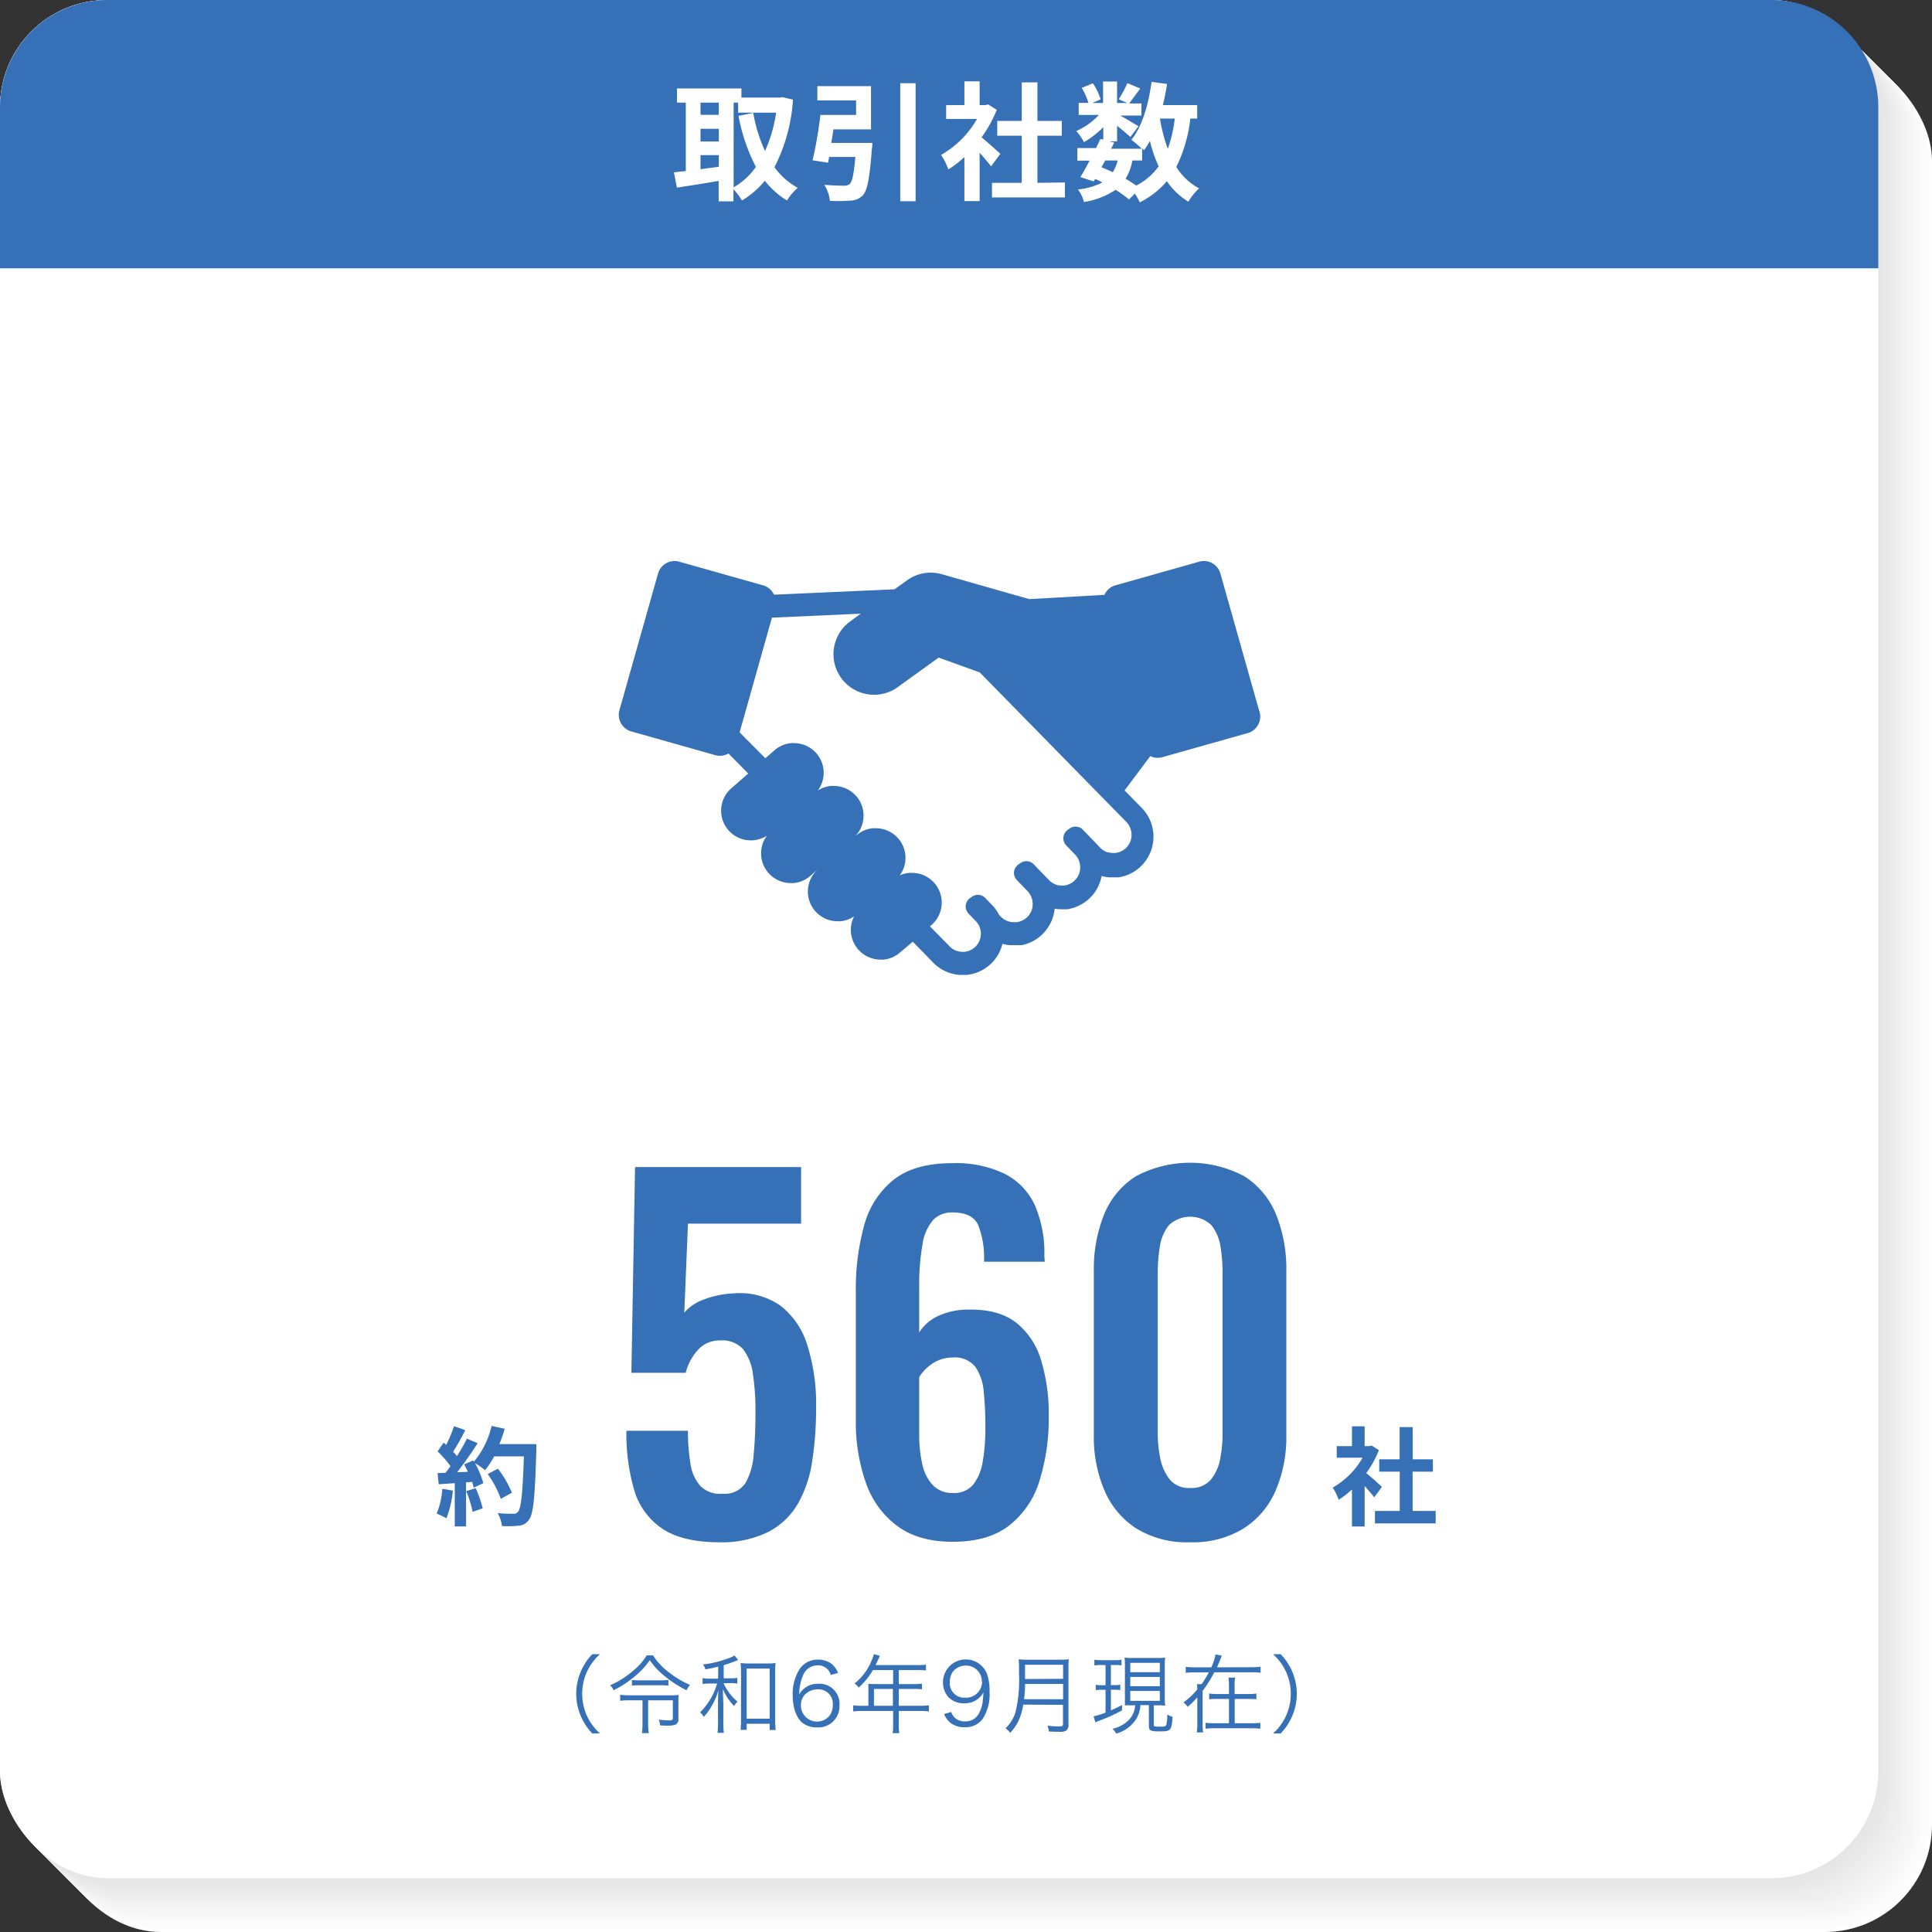 <svg xmlns="http://www.w3.org/2000/svg" viewBox="0 0 360 360"><rect x="0" y="0" width="360" height="360" fill="#333333" stroke="none"/><defs><style>.cls-1{fill:#fff;}.cls-2{fill:#fefefe;}.cls-3{fill:#fdfdfd;}.cls-4{fill:#fcfcfc;}.cls-5{fill:#fbfbfb;}.cls-6{fill:#fafafa;}.cls-7{fill:#f9f9f9;}.cls-8{fill:#f8f8f8;}.cls-9{fill:#f7f7f7;}.cls-10{fill:#f6f6f6;}.cls-11{fill:#f5f5f5;}.cls-12{fill:#f4f4f4;}.cls-13{fill:#f3f3f3;}.cls-14{fill:#f2f2f2;}.cls-15{fill:#f1f1f1;}.cls-16{fill:#f0f0f0;}.cls-17{fill:#efefef;}.cls-18{fill:#eee;}.cls-19{fill:#ededed;}.cls-20{fill:#ececec;}.cls-21{fill:#ebebeb;}.cls-22{fill:#eaeaea;}.cls-23{fill:#e9e9e9;}.cls-24{fill:#e8e8e8;}.cls-25{fill:#e7e7e7;}.cls-26{fill:#e6e6e6;}.cls-27{fill:#e5e5e5;}.cls-28{fill:#e4e4e4;}.cls-29{fill:#3670b6;}</style></defs><g id="レイヤー_2" data-name="レイヤー 2"><g id="文字"><rect class="cls-1" x="10" y="10" width="350" height="350" rx="19.96"/><rect class="cls-2" x="9.68" y="9.68" width="350" height="350" rx="19.96"/><rect class="cls-3" x="9.35" y="9.35" width="350" height="350" rx="19.96"/><rect class="cls-4" x="9.03" y="9.03" width="350" height="350" rx="19.96"/><rect class="cls-4" x="8.71" y="8.71" width="350" height="350" rx="19.96"/><rect class="cls-5" x="8.39" y="8.39" width="350" height="350" rx="19.96"/><rect class="cls-6" x="8.06" y="8.06" width="350" height="350" rx="19.96"/><rect class="cls-7" x="7.74" y="7.74" width="350" height="350" rx="19.96"/><rect class="cls-8" x="7.42" y="7.42" width="350" height="350" rx="19.96"/><rect class="cls-9" x="7.1" y="7.1" width="350" height="350" rx="19.96"/><rect class="cls-10" x="6.77" y="6.77" width="350" height="350" rx="19.96"/><rect class="cls-11" x="6.45" y="6.45" width="350" height="350" rx="19.96"/><rect class="cls-11" x="6.13" y="6.13" width="350" height="350" rx="19.96"/><rect class="cls-12" x="5.81" y="5.81" width="350" height="350" rx="19.96"/><rect class="cls-13" x="5.48" y="5.48" width="350" height="350" rx="19.96"/><rect class="cls-14" x="5.16" y="5.16" width="350" height="350" rx="19.96"/><rect class="cls-15" x="4.84" y="4.84" width="350" height="350" rx="19.96"/><rect class="cls-16" x="4.52" y="4.52" width="350" height="350" rx="19.96"/><rect class="cls-17" x="4.19" y="4.19" width="350" height="350" rx="19.96"/><rect class="cls-18" x="3.87" y="3.87" width="350" height="350" rx="19.96"/><rect class="cls-18" x="3.55" y="3.55" width="350" height="350" rx="19.96"/><rect class="cls-19" x="3.23" y="3.23" width="350" height="350" rx="19.96"/><rect class="cls-20" x="2.9" y="2.9" width="350" height="350" rx="19.96"/><rect class="cls-21" x="2.58" y="2.58" width="350" height="350" rx="19.96"/><rect class="cls-22" x="2.26" y="2.26" width="350" height="350" rx="19.96"/><rect class="cls-23" x="1.94" y="1.94" width="350" height="350" rx="19.96"/><rect class="cls-24" x="1.61" y="1.61" width="350" height="350" rx="19.96"/><rect class="cls-25" x="1.29" y="1.29" width="350" height="350" rx="19.96"/><rect class="cls-25" x="0.97" y="0.97" width="350" height="350" rx="19.96"/><rect class="cls-26" x="0.65" y="0.65" width="350" height="350" rx="19.96"/><rect class="cls-27" x="0.32" y="0.32" width="350" height="350" rx="19.96"/><rect class="cls-28" width="350" height="350" rx="19.96"/><rect class="cls-1" width="350" height="350" rx="19.96"/><path class="cls-29" d="M330,0H20A20,20,0,0,0,0,20V50H350V20A20,20,0,0,0,330,0Z"/><path class="cls-29" d="M256.06,279c-.42-.56-1.1-1.36-1.78-2.1v7.54h-2.36v-6.9a16.55,16.55,0,0,1-2.48,1.92,9.53,9.53,0,0,0-1.12-2.26,14.94,14.94,0,0,0,5.58-5.58h-4.82v-2.16h2.84v-3.68h2.36v3.68h.9l.42-.1,1.34.86a19.41,19.41,0,0,1-2.36,4.28c1,.78,2.5,2.16,2.92,2.56Zm11.46,2.54v2.32H256.2v-2.32h4.62v-7.32H257v-2.3h3.8v-6h2.44v6H267v2.3h-3.78v7.32Z"/><path class="cls-29" d="M84.38,277.75a18.49,18.49,0,0,1-1.2,5.16,11.76,11.76,0,0,0-1.82-.86,14.54,14.54,0,0,0,1.06-4.64Zm15.56-8.66s0,.8,0,1.1c-.26,8.76-.54,11.92-1.38,13a2.48,2.48,0,0,1-1.92,1.1,19.09,19.09,0,0,1-3.12.06,5.69,5.69,0,0,0-.8-2.4c1.26.12,2.4.12,2.94.12a1,1,0,0,0,.84-.34c.6-.62.9-3.54,1.12-10.36H92.08a16.48,16.48,0,0,1-1.7,2.58,15.28,15.28,0,0,0-1.88-1.32,15.93,15.93,0,0,1,1.56,3.74l-1.8.84a10.88,10.88,0,0,0-.28-1.08l-1.14.08v8.22h-2.1v-8.06l-3,.2-.2-2.08,1.48-.06c.3-.38.62-.8.92-1.24a18.84,18.84,0,0,0-2.4-2.74l1.12-1.64.48.42a26.44,26.44,0,0,0,1.46-3.48l2.1.74c-.72,1.38-1.54,2.92-2.26,4,.26.28.5.58.7.84A31.27,31.27,0,0,0,87,268.07l2,.84a64.39,64.39,0,0,1-3.82,5.42l2-.08c-.22-.48-.46-1-.7-1.38l1.68-.74.14.24a15.92,15.92,0,0,0,3.3-6.66l2.44.52a22.94,22.94,0,0,1-1,2.86Zm-11.3,8.2a22.81,22.81,0,0,1,1.3,3.76l-1.88.66a20.36,20.36,0,0,0-1.18-3.86Zm4.68,2a18.89,18.89,0,0,0-2.44-4.62l1.9-1a18.81,18.81,0,0,1,2.6,4.48Z"/><path class="cls-29" d="M134.06,287.38q-6.89,0-10.67-2.55a13.05,13.05,0,0,1-5.23-7.23,37.34,37.34,0,0,1-1.44-11h11.47a36.34,36.34,0,0,0,.47,6.16,7.84,7.84,0,0,0,1.87,4.16,5.15,5.15,0,0,0,4.12,1.41,4.62,4.62,0,0,0,4.21-1.92,12.16,12.16,0,0,0,1.57-5.35c.23-2.3.34-5,.34-8a45.56,45.56,0,0,0-.47-7,9.6,9.6,0,0,0-1.82-4.64,5.21,5.21,0,0,0-4.25-1.65,5.45,5.45,0,0,0-4.08,1.65,10.05,10.05,0,0,0-2.38,4.38H117.65l.68-38.33h30.94v10.54H128.19l-.68,16.57a8.77,8.77,0,0,1,3.7-2.46,17.67,17.67,0,0,1,5.4-1.11,13.28,13.28,0,0,1,8.84,2.3,14.79,14.79,0,0,1,5,7.39,36.64,36.64,0,0,1,1.62,11.56,64.81,64.81,0,0,1-.73,10,22.72,22.72,0,0,1-2.67,7.95,13.63,13.63,0,0,1-5.49,5.23A19.51,19.51,0,0,1,134.06,287.38Z"/><path class="cls-29" d="M177.49,287.29q-6.37,0-10.37-3a16.92,16.92,0,0,1-5.82-8.12,34.21,34.21,0,0,1-1.83-11.52V240.54A44.42,44.42,0,0,1,161,228.43a16.27,16.27,0,0,1,5.44-8.54q3.92-3.15,11-3.15a21,21,0,0,1,9.81,2,12.33,12.33,0,0,1,5.57,5.82,22.27,22.27,0,0,1,1.78,9.44,3.74,3.74,0,0,0,.05.55,3.65,3.65,0,0,1,0,.55H183.35a16.46,16.46,0,0,0-1.1-6.88c-.74-1.53-2.32-2.3-4.76-2.3a4.86,4.86,0,0,0-3.57,1.36,8.79,8.79,0,0,0-2,4.46,43.35,43.35,0,0,0-.64,8.29v8.25a8.21,8.21,0,0,1,3.62-3.11,13.13,13.13,0,0,1,5.65-1.14q5.61-.09,8.84,2.46a14,14,0,0,1,4.63,7.06,34.4,34.4,0,0,1,1.4,10.28,39.19,39.19,0,0,1-1.7,12,16.76,16.76,0,0,1-5.61,8.37Q184.21,287.29,177.49,287.29Zm.08-9.09a4.58,4.58,0,0,0,3.74-1.53,9.1,9.1,0,0,0,1.79-4.25,35.07,35.07,0,0,0,.51-6.38,66.13,66.13,0,0,0-.3-6.67,9.5,9.5,0,0,0-1.57-4.68,4.92,4.92,0,0,0-4.25-1.74,6.62,6.62,0,0,0-2.68.55,7.4,7.4,0,0,0-2.12,1.41,7.89,7.89,0,0,0-1.41,1.7V267.4a24.43,24.43,0,0,0,.56,5.36,8.31,8.31,0,0,0,1.95,3.95A5,5,0,0,0,177.57,278.2Z"/><path class="cls-29" d="M221.77,287.38a18.06,18.06,0,0,1-10-2.55,15.74,15.74,0,0,1-5.95-7.06,25.21,25.21,0,0,1-2-10.37V236.89a27.27,27.27,0,0,1,1.91-10.59,15.25,15.25,0,0,1,5.87-7.09,21.5,21.5,0,0,1,20.31,0,15.25,15.25,0,0,1,5.87,7.09,27.27,27.27,0,0,1,1.91,10.59V267.4a25.38,25.38,0,0,1-2,10.37,15.74,15.74,0,0,1-6,7.06A18.07,18.07,0,0,1,221.77,287.38Zm0-10.12a4.69,4.69,0,0,0,3.91-1.61,8.75,8.75,0,0,0,1.7-3.91,24.14,24.14,0,0,0,.43-4.51V237.06a29.75,29.75,0,0,0-.38-4.72,8.46,8.46,0,0,0-1.66-4,5.74,5.74,0,0,0-8,0,8.46,8.46,0,0,0-1.66,4,29.75,29.75,0,0,0-.38,4.72v30.17a22.66,22.66,0,0,0,.47,4.51,9.14,9.14,0,0,0,1.74,3.91A4.58,4.58,0,0,0,221.77,277.26Z"/><path class="cls-29" d="M110.36,323a10.65,10.65,0,0,1-2.22-3.45,10.44,10.44,0,0,1,0-7.87,10.51,10.51,0,0,1,2.22-3.44h1.43a10.08,10.08,0,0,0-2.44,3.31,10,10,0,0,0,0,8.13,10.11,10.11,0,0,0,2.44,3.32Z"/><path class="cls-29" d="M121.67,308.46a12.61,12.61,0,0,0,2.9,3.1,17.11,17.11,0,0,0,4,2.39,4.13,4.13,0,0,0-.64,1,20.64,20.64,0,0,1-4.26-2.78,13.17,13.17,0,0,1-2.59-2.82,14.13,14.13,0,0,1-2.38,2.66,19.16,19.16,0,0,1-4.36,2.93,2.48,2.48,0,0,0-.67-.91A16.83,16.83,0,0,0,118,311.3a11.33,11.33,0,0,0,2.5-2.84Zm-4.27,8.37c-.63,0-1.23,0-1.84.09V315.8a14.68,14.68,0,0,0,1.84.1H125a12,12,0,0,0,1.47-.07,12.44,12.44,0,0,0-.06,1.33v3.11a1.09,1.09,0,0,1-.51,1.09,4.58,4.58,0,0,1-1.44.19c-.34,0-.88,0-1.44-.05a5.12,5.12,0,0,0-.28-1.07,16.94,16.94,0,0,0,1.94.14c.54,0,.7-.09.7-.41v-3.33h-4.61v4.45a8.8,8.8,0,0,0,.13,1.66h-1.29a10.93,10.93,0,0,0,.11-1.66v-4.45Zm.35-3.8a7.9,7.9,0,0,0,1.26.07h4.2a8.83,8.83,0,0,0,1.34-.07v1.06a10.34,10.34,0,0,0-1.34-.06H119a9,9,0,0,0-1.25.06Z"/><path class="cls-29" d="M133.83,310.55c-.86.21-1.27.31-2.4.51a2.15,2.15,0,0,0-.45-.91,19.91,19.91,0,0,0,4.88-1.2,4,4,0,0,0,1-.48l.69.85a3.58,3.58,0,0,0-.37.14c-.8.32-1.6.61-2.33.82v2.45H136a8.1,8.1,0,0,0,1.39-.08v1.06a7.68,7.68,0,0,0-1.39-.08h-1.17a6.28,6.28,0,0,0,.68,1.26,9.1,9.1,0,0,0,1.93,2.19,3.25,3.25,0,0,0-.65.82,9.93,9.93,0,0,1-2.08-3.15c0,.86,0,.86.08,2.72v3.42a12,12,0,0,0,.09,2h-1.18a14.84,14.84,0,0,0,.09-2v-3.33c0-.59,0-1.76.08-2.64a11.73,11.73,0,0,1-1.28,3,10.66,10.66,0,0,1-1.45,2,4.1,4.1,0,0,0-.68-.86,12.25,12.25,0,0,0,3.16-5.36h-1.19a11.3,11.3,0,0,0-1.52.09v-1.09a9.09,9.09,0,0,0,1.52.1h1.38Zm5.3,11.78H138a16.57,16.57,0,0,0,.08-1.85v-8.9a15.34,15.34,0,0,0-.08-1.7,10.57,10.57,0,0,0,1.5.08H143a10.34,10.34,0,0,0,1.52-.08,12.64,12.64,0,0,0-.08,1.7v8.78a14.26,14.26,0,0,0,.1,2h-1.12V321.2h-4.29Zm0-2.08h4.29v-9.33h-4.29Z"/><path class="cls-29" d="M154.82,312.11a3,3,0,0,0-.56-1,2.43,2.43,0,0,0-1.9-.8,2.92,2.92,0,0,0-2.77,2,8.91,8.91,0,0,0-.67,3.44,3.13,3.13,0,0,1,.8-1,3.81,3.81,0,0,1,2.7-1,3.72,3.72,0,0,1,4,4,3.92,3.92,0,0,1-4.19,4.12,4.31,4.31,0,0,1-2.9-1c-1-1-1.62-2.75-1.62-5A8.51,8.51,0,0,1,149,311a4,4,0,0,1,3.38-1.75,4.18,4.18,0,0,1,2.43.68,4,4,0,0,1,1.34,1.79Zm-2.57,2.68a3.25,3.25,0,0,0-2.21.92,2.77,2.77,0,0,0-.8,2,3,3,0,0,0,5.52,1.71,3.49,3.49,0,0,0,.42-1.69A2.68,2.68,0,0,0,152.25,314.79Z"/><path class="cls-29" d="M161.81,314.7c0-.35,0-.63,0-.95a9.37,9.37,0,0,0,1.13.05h3.48v-2.61h-3.77a13.09,13.09,0,0,1-2.65,3.27,2.57,2.57,0,0,0-.77-.77,10.39,10.39,0,0,0,3.2-4.31,6.18,6.18,0,0,0,.4-1.16l1.14.32c-.07.12-.12.24-.21.43l-.61,1.29h7.94a7.84,7.84,0,0,0,1.44-.08v1.09a9.18,9.18,0,0,0-1.44-.08h-3.62v2.61h2.9a8,8,0,0,0,1.42-.08v1.06a11,11,0,0,0-1.41-.07h-2.91v3.14h4a11.4,11.4,0,0,0,1.61-.09v1.15a10.56,10.56,0,0,0-1.61-.1h-4v2.64a7.29,7.29,0,0,0,.11,1.49h-1.26a7.06,7.06,0,0,0,.1-1.49v-2.64H160.6a10.61,10.61,0,0,0-1.62.1v-1.15a11.75,11.75,0,0,0,1.62.09h1.21Zm4.57,3.15v-3.14h-3.53v3.14Z"/><path class="cls-29" d="M177.25,319a2.49,2.49,0,0,0,.58,1,2.6,2.6,0,0,0,2,.75,2.75,2.75,0,0,0,2.57-1.47,6.33,6.33,0,0,0,.69-2.05,18.23,18.23,0,0,0,.15-1.87,3.25,3.25,0,0,1-.65.89,3.94,3.94,0,0,1-2.91,1.13,4,4,0,0,1-2.88-1.06,4.09,4.09,0,0,1-1.09-2.88,4.25,4.25,0,0,1,8.21-1.52,9.65,9.65,0,0,1,.47,3.33,8.33,8.33,0,0,1-1.33,5.1,3.93,3.93,0,0,1-3.33,1.49,4.09,4.09,0,0,1-2.69-.86,4.16,4.16,0,0,1-1.12-1.59Zm5.7-5.64a2.93,2.93,0,0,0-3-3,3,3,0,0,0-2.55,1.36,3.42,3.42,0,0,0-.41,1.68,2.69,2.69,0,0,0,2.85,2.94A3,3,0,0,0,183,313.32Z"/><path class="cls-29" d="M190.66,317.63a11,11,0,0,1-.65,2.48,8.55,8.55,0,0,1-1.77,2.78,3.74,3.74,0,0,0-.88-.85,6.63,6.63,0,0,0,1.89-3.13,25.43,25.43,0,0,0,.63-7c0-1.48,0-2.12-.07-2.73a12.62,12.62,0,0,0,1.68.08h6a12,12,0,0,0,1.67-.08,13.48,13.48,0,0,0-.07,1.65v10.53a1.22,1.22,0,0,1-.45,1.13,2.32,2.32,0,0,1-1.28.2c-.52,0-1.2,0-1.92-.06a4.29,4.29,0,0,0-.25-1.09,16.34,16.34,0,0,0,2.29.16c.46,0,.59-.1.59-.49v-3.54Zm7.43-1v-2.85H191c0,.88,0,1.49-.18,2.85Zm0-3.81V310.2H191l0,2.27v.39Z"/><path class="cls-29" d="M205.27,310.25a7.27,7.27,0,0,0-1.35.08v-1.07a6.59,6.59,0,0,0,1.38.09h2.35a6.13,6.13,0,0,0,1.33-.09v1.05a9.55,9.55,0,0,0-1.28-.06H207V314h.69a5.51,5.51,0,0,0,1.06-.08v1a9.16,9.16,0,0,0-1.06-.06H207v3.84a21.1,21.1,0,0,0,2.07-1v1a28.52,28.52,0,0,1-4.1,1.87c-.35.13-.64.26-.86.36l-.34-1.12a12.94,12.94,0,0,0,2.23-.69v-4.26h-.75a6,6,0,0,0-1.08.08v-1a5.78,5.78,0,0,0,1.09.08H206v-3.76Zm5.89,7.51c-.67,0-1.11,0-1.55,0,0-.41,0-.88,0-1.61V310.5a13.76,13.76,0,0,0-.06-1.63,11.73,11.73,0,0,0,1.57.07h4.46a11.63,11.63,0,0,0,1.53-.07,13.21,13.21,0,0,0-.07,1.63v5.65a14,14,0,0,0,.07,1.67,13.05,13.05,0,0,0-1.56-.06H215v3.64c0,.31.1.34,1.17.34.8,0,1-.06,1.14-.27a7.17,7.17,0,0,0,.19-2,4,4,0,0,0,1,.43c-.21,2.59-.32,2.72-2.42,2.72-1.71,0-2-.16-2-1v-3.9H212.5a5.65,5.65,0,0,1-.92,2.81,6.57,6.57,0,0,1-3.59,2.5,3.33,3.33,0,0,0-.7-.9,5.89,5.89,0,0,0,3.16-1.77,4.09,4.09,0,0,0,1.06-2.64Zm-.55-6.17h5.51v-1.74h-5.51Zm0,2.61h5.51v-1.73h-5.51Zm0,2.72h5.51v-1.84h-5.51Z"/><path class="cls-29" d="M233.15,310.66a11.92,11.92,0,0,0,1.74-.09v1.12a15.24,15.24,0,0,0-1.74-.08h-6.89a23.64,23.64,0,0,1-2.17,3.46v6.1a12,12,0,0,0,.09,1.64H223a9.64,9.64,0,0,0,.1-1.64v-4.89a14.29,14.29,0,0,1-1.81,1.76,2.8,2.8,0,0,0-.77-.81,15.05,15.05,0,0,0,2.58-2.42,7.37,7.37,0,0,0-.08-1h.88a15.15,15.15,0,0,0,1.33-2.18h-2.53a15.13,15.13,0,0,0-1.76.08v-1.12a12.05,12.05,0,0,0,1.76.09h3a9.78,9.78,0,0,0,.8-2.4l1.18.24a6.25,6.25,0,0,0-.29.69c-.16.37-.49,1.2-.62,1.47Zm-.57,5a9,9,0,0,0,1.53-.1v1.07a13,13,0,0,0-1.53-.06h-2.51v4.53h3.19a10.06,10.06,0,0,0,1.58-.08v1.1a15,15,0,0,0-1.6-.09h-7a12.26,12.26,0,0,0-1.6.09v-1.1a14.7,14.7,0,0,0,1.6.08H229v-4.53h-2.15a13.08,13.08,0,0,0-1.54.06v-1.07a9.1,9.1,0,0,0,1.54.1H229v-1.36a10.42,10.42,0,0,0-.1-1.7h1.25a9,9,0,0,0-.1,1.71v1.35Z"/><path class="cls-29" d="M237.22,323a10.1,10.1,0,0,0,2.43-3.32,9.93,9.93,0,0,0,0-8.13,10,10,0,0,0-2.43-3.31h1.42a10.72,10.72,0,0,1,2.23,3.44,10.44,10.44,0,0,1,0,7.87,10.86,10.86,0,0,1-2.23,3.45Z"/><path class="cls-29" d="M234.6,132.34l-7.2-25.48a3.2,3.2,0,0,0-3.94-2.2l-15.66,4.42a3.18,3.18,0,0,0-2,1.76l-14,.8L175.51,107a7.54,7.54,0,0,0-6.49,1.13l-2.34,1.68-22.46,1a3.16,3.16,0,0,0-2-1.73l-15.66-4.42a3.2,3.2,0,0,0-3.94,2.2l-7.2,25.48a3.21,3.21,0,0,0,2.21,3.95l15.65,4.42a3.22,3.22,0,0,0,2.46-.31l3.68,3.74-3.15,2.75a5.53,5.53,0,0,0,4.22,9.67,5.61,5.61,0,0,0,2.41-.84,5.41,5.41,0,0,0-1.07,2.92,5.54,5.54,0,0,0,5.52,5.91l.57,0a5.52,5.52,0,0,0,3.07-1.34l1.57-1.38-.14.13a5.55,5.55,0,0,0-.52,7.81,5.54,5.54,0,0,0,4.17,1.89,5.44,5.44,0,0,0,.57,0,5.52,5.52,0,0,0,2.51-.91,5.54,5.54,0,0,0,4.93,8.06,5.12,5.12,0,0,0,.56,0,5.51,5.51,0,0,0,3.08-1.34l2.36-2,3.76,3.85a7.63,7.63,0,0,0,5,2.34h.95l.3,0h0a7.62,7.62,0,0,0,6.7-5.8,8.07,8.07,0,0,0,1.37.26h.12l.3,0h.7c.13,0,.26,0,.38,0l.27,0,.14,0,.3,0h0a7.64,7.64,0,0,0,3.83-2,7.72,7.72,0,0,0,2.32-4.79,8.5,8.5,0,0,0,1.23.1h.42l.25,0h.12l.3,0h0a7.68,7.68,0,0,0,6.43-6.2,7.2,7.2,0,0,0,1.4.25h0l.3,0h.82l.23,0,.27,0,.12,0a7.66,7.66,0,0,0,4.4-12.87l-3.26-3.33,4.79-6.39a3.21,3.21,0,0,0,2.25.2l15.65-4.42A3.21,3.21,0,0,0,234.6,132.34Zm-96.76,4.15,0-.11,6-21.29,16.55-.74L158.14,116A7.56,7.56,0,0,0,167,128.23l7.91-5.7,7.65,2.76,27.33,27.88a3.37,3.37,0,0,1,.91,1.85,3.33,3.33,0,0,1-1,3,3.37,3.37,0,0,1-2,.92l-.32,0h-.24a3.33,3.33,0,0,1-.69-.12l-.17,0a3.47,3.47,0,0,1-1.39-.88l-3.2-3.32a1.91,1.91,0,0,0-2.48-.24l-.35.25a1.89,1.89,0,0,0-.81,1.38,1.91,1.91,0,0,0,.53,1.52l1.64,1.7a3.37,3.37,0,0,1,.91,1.85,3.33,3.33,0,0,1-1,3,3.47,3.47,0,0,1-2,.93h-.32a2.71,2.71,0,0,1-.56-.05l-.16,0a3.4,3.4,0,0,1-1.76-1l-2.8-2.9a1.89,1.89,0,0,0-1.38-.59,2,2,0,0,0-1.1.34l-.39.28a1.91,1.91,0,0,0-.28,2.9l2,2.07a3.37,3.37,0,0,1,.9,1.85,3.33,3.33,0,0,1-1,3,3.39,3.39,0,0,1-2,.93H189a3.47,3.47,0,0,1-1-.13l-.16-.05a3.4,3.4,0,0,1-1.36-.86l-.31-.32a7.7,7.7,0,0,0-1.28-1.81l-1.3-1.34a1.91,1.91,0,0,0-1.38-.59,2,2,0,0,0-1.1.35l-.35.24a1.92,1.92,0,0,0-.28,2.91l1.33,1.38a3.39,3.39,0,0,1-2.12,5.74l-.31,0a3.35,3.35,0,0,1-2.46-1.05l-3.64-3.7.3-.26a5.53,5.53,0,0,0-3.65-9.7,5.25,5.25,0,0,0-.56,0,5.55,5.55,0,0,0-1.71.46,5.57,5.57,0,0,0,1.05-2.89,5.5,5.5,0,0,0-1.35-4,5.56,5.56,0,0,0-4.18-1.89l-.56,0a5.49,5.49,0,0,0-3.07,1.34l-.05,0a5.53,5.53,0,0,0-4.13-9.22l-.56,0a5.49,5.49,0,0,0-2.42.85,5.53,5.53,0,0,0-4.45-8.83,5.12,5.12,0,0,0-.56,0,5.49,5.49,0,0,0-3.07,1.34l-1.7,1.48Z"/><path class="cls-1" d="M147.76,18.57a31.84,31.84,0,0,1-3.45,12.58A13.11,13.11,0,0,0,148.65,35a10.22,10.22,0,0,0-2,2.36,15.33,15.33,0,0,1-4.13-3.68,16.51,16.51,0,0,1-4.27,3.68,11.27,11.27,0,0,0-1.58-2.09v2.25h-2.76V33.71c-2.76.48-5.57.92-7.78,1.25l-.55-2.85,2.21-.24V19.12h-1.64V16.48h12v1.7h7.18l.48-.07Zm-17.23.55V21.4h3.41V19.12Zm0,7.25h3.41V24h-3.41Zm0,5.16,3.41-.46V28.91h-3.41Zm6.17,3.38a13,13,0,0,0,4.15-3.81,34,34,0,0,1-3.24-9.51l2.74-.55a29.41,29.41,0,0,0,2.2,7.11A27.25,27.25,0,0,0,144.62,21h-7.08V19.12h-.84Z"/><path class="cls-1" d="M162.55,26.63s0,.79-.1,1.18c-.38,5.3-.82,7.63-1.66,8.57a3.26,3.26,0,0,1-2.37,1,29.53,29.53,0,0,1-3.77.05,7.18,7.18,0,0,0-1.06-3c1.44.14,3,.17,3.63.17a1.57,1.57,0,0,0,1.08-.29c.5-.41.81-1.92,1.08-5.07H154.5q-.1.59-.21,1.08l-2.88-.45a76.15,76.15,0,0,0,1.46-8.45h6.65V18.71H152.3V16.05h10v8.06h-7c-.12.84-.26,1.71-.41,2.52Zm8.06-11.13v22h-2.86v-22Z"/><path class="cls-1" d="M184.67,31c-.5-.68-1.32-1.64-2.13-2.53v9H179.7V29.27a20,20,0,0,1-3,2.31,11.07,11.07,0,0,0-1.35-2.71,18,18,0,0,0,6.7-6.7H176.3V19.58h3.4V15.16h2.84v4.42h1.08l.5-.12,1.61,1a23.33,23.33,0,0,1-2.83,5.13c1.15.94,3,2.6,3.5,3.08Zm13.76,3v2.79H184.84V34.07h5.55V25.29h-4.57V22.53h4.57V15.35h2.92v7.18h4.54v2.76h-4.54v8.78Z"/><path class="cls-1" d="M221.8,22.1a27,27,0,0,1-2.61,9,11.23,11.23,0,0,0,4.24,4,11.11,11.11,0,0,0-2,2.48,13,13,0,0,1-4-3.82,15.67,15.67,0,0,1-5.06,3.94,11.5,11.5,0,0,0-.91-1.64l-1.08,1.11a23.15,23.15,0,0,0-2.5-1.8,14.9,14.9,0,0,1-5.9,2.28,6.35,6.35,0,0,0-1.13-2.35,12.72,12.72,0,0,0,4.56-1.3,12.9,12.9,0,0,0-1.35-.65l-.26.46L201.3,33c.53-.84,1.13-1.92,1.73-3.07h-2.28V27.59h3.48c.29-.6.58-1.17.82-1.7l.53.12V23.7a17.22,17.22,0,0,1-3.6,2.79,9.15,9.15,0,0,0-1.44-2.07,12.73,12.73,0,0,0,4.22-3H201V19.17h1.82a12.78,12.78,0,0,0-1.25-2.79l2.07-.86a10.53,10.53,0,0,1,1.44,3l-1.54.67h2v-4h2.61v4h1.9l-1.59-.7a21.21,21.21,0,0,0,1.61-3l2.4,1c-.74,1-1.49,2-2.06,2.79h2.28v2.25h-3.94c1.15.65,2.86,1.66,3.39,2l-1.52,2c-.52-.51-1.53-1.35-2.47-2.09v2.9h-1.53l1,.22-.58,1.15h5.71a16.4,16.4,0,0,0-1.94-1.65c2-2.45,3.19-6.53,3.77-10.8l2.88.38c-.19,1.34-.46,2.66-.77,3.94h6.39V22.1Zm-16.56,9.07c.72.29,1.42.58,2.11.91a7,7,0,0,0,.91-2.18h-2.32ZM211,29.9a9.69,9.69,0,0,1-1.27,3.41,21.72,21.72,0,0,1,2,1.27A11.84,11.84,0,0,0,215.9,31a25.23,25.23,0,0,1-1.63-4.73A14.67,14.67,0,0,1,213.16,28l-.34-.36V29.9Zm5.14-7.8a31.42,31.42,0,0,0,1.46,5.64,25.58,25.58,0,0,0,1.3-5.64Z"/></g></g></svg>